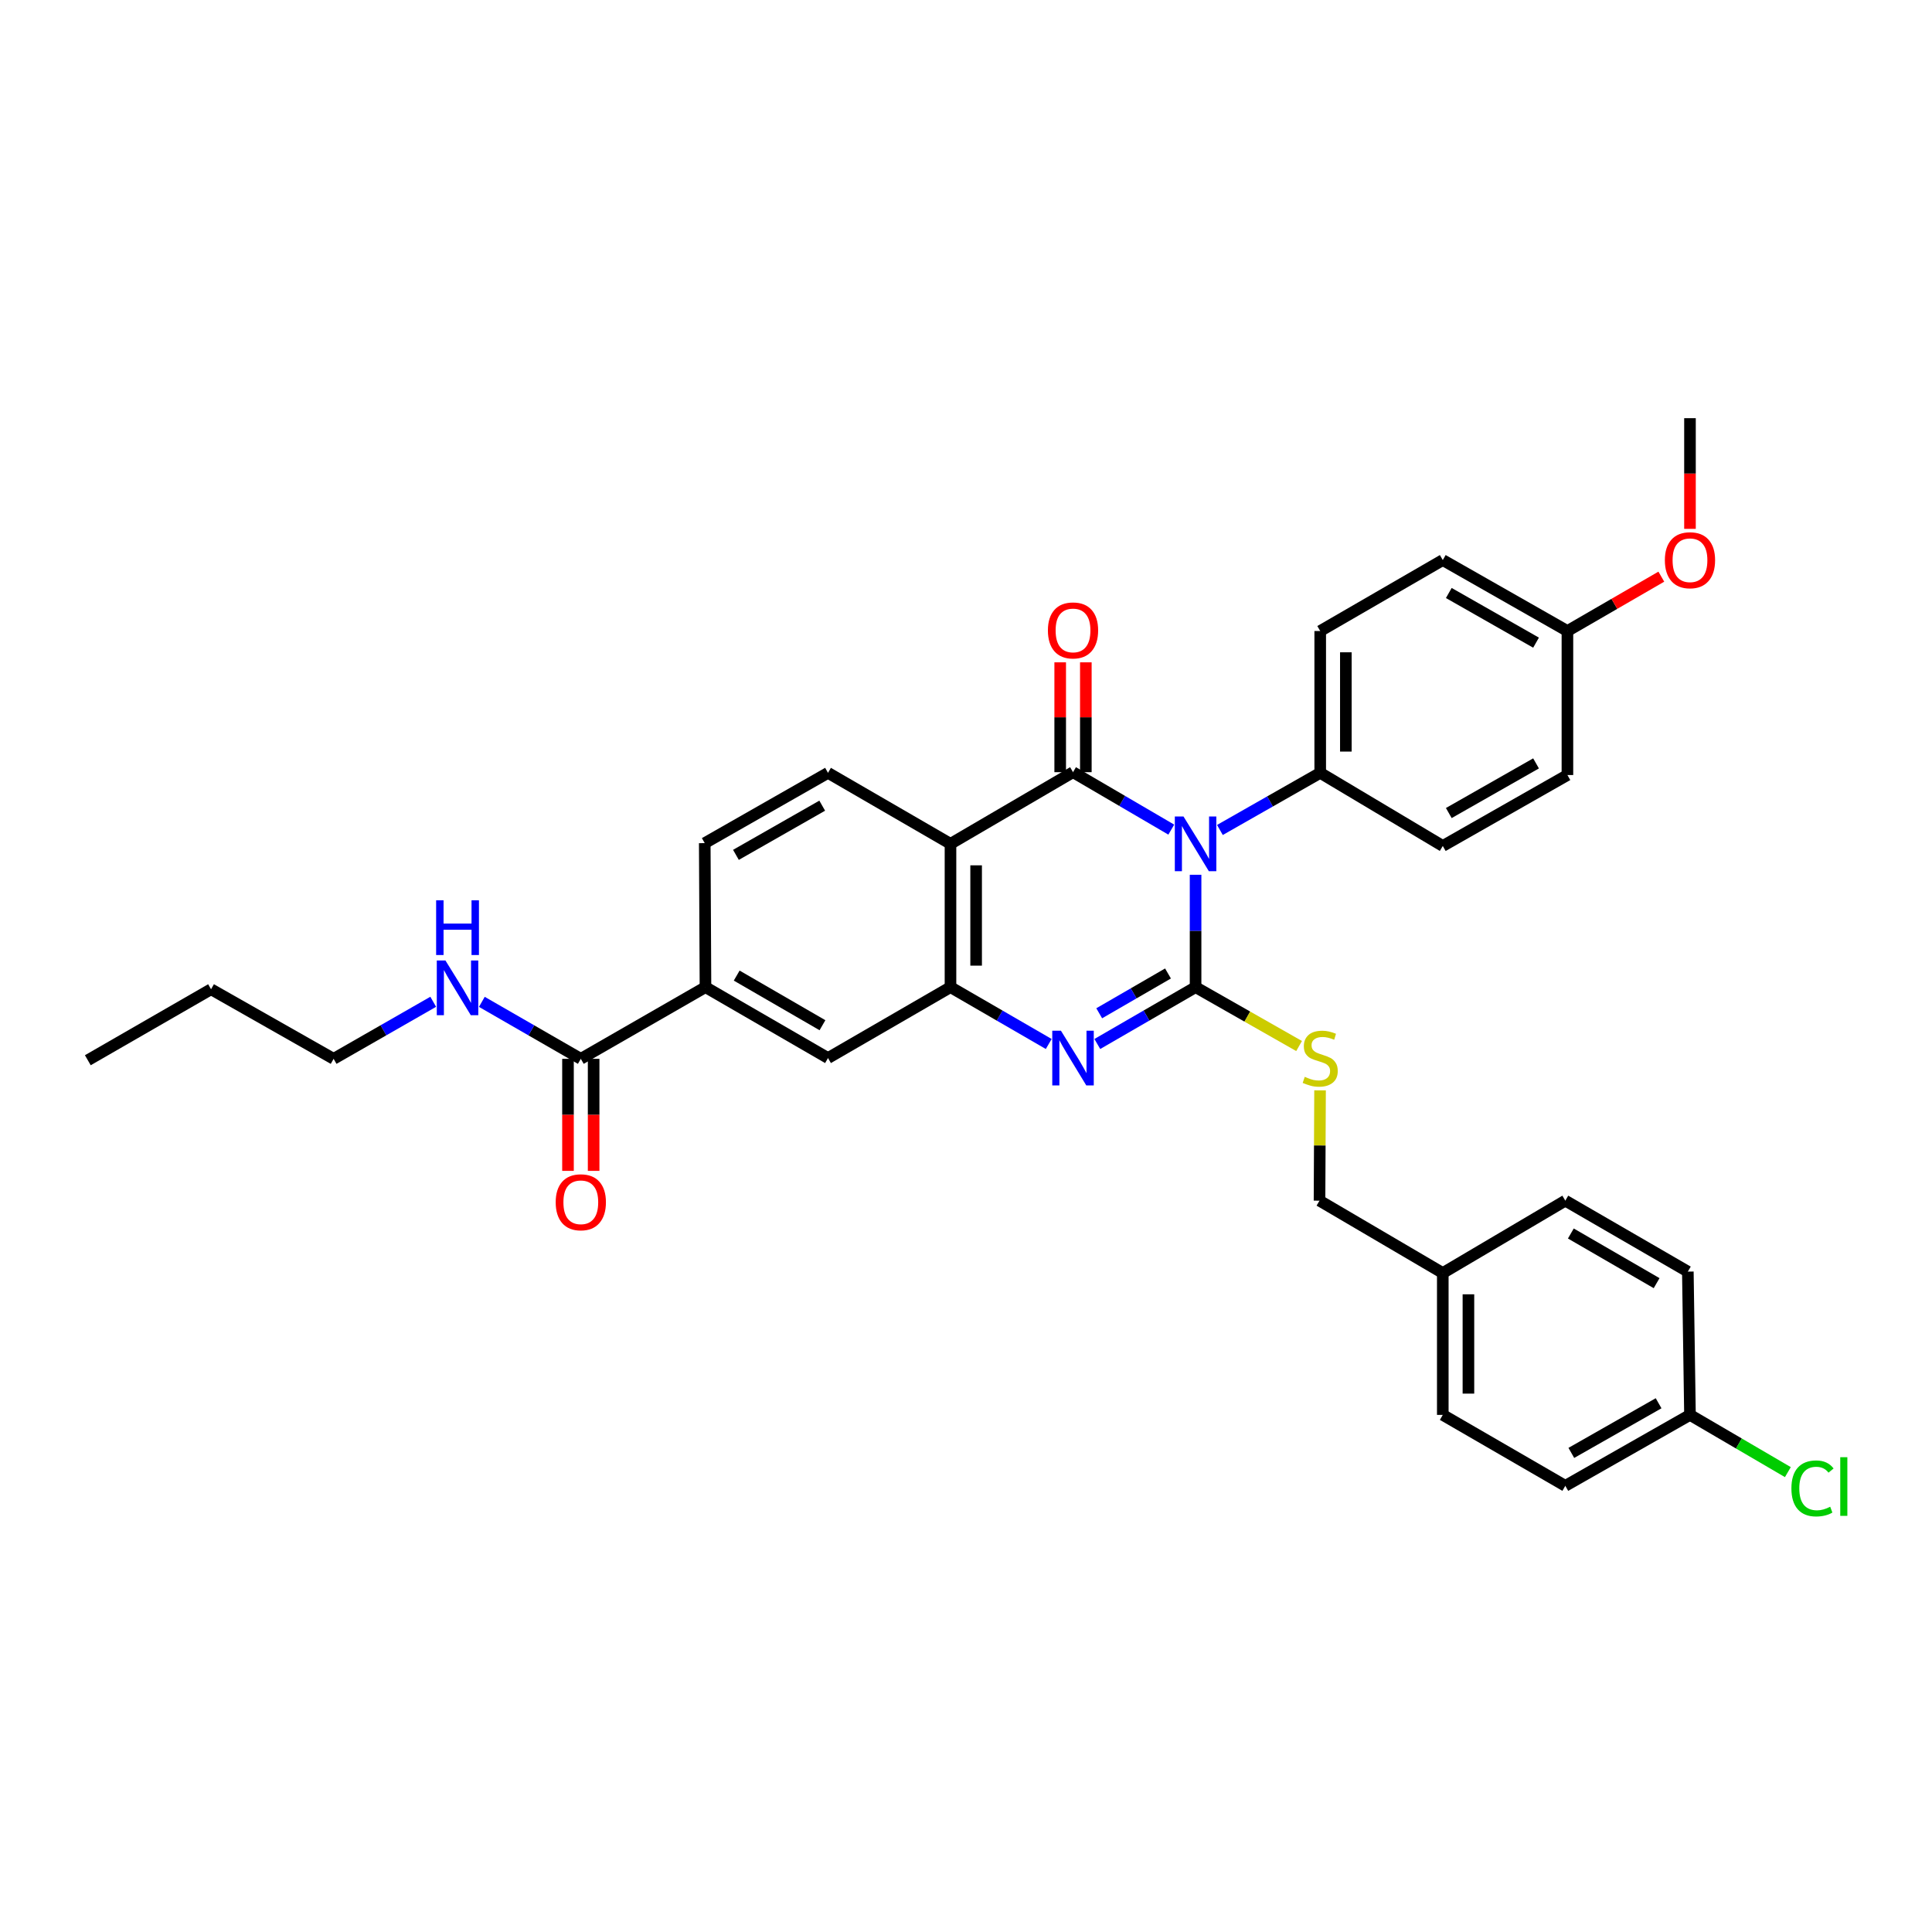 <?xml version='1.0' encoding='iso-8859-1'?>
<svg version='1.1' baseProfile='full'
              xmlns='http://www.w3.org/2000/svg'
                      xmlns:rdkit='http://www.rdkit.org/xml'
                      xmlns:xlink='http://www.w3.org/1999/xlink'
                  xml:space='preserve'
width='1000px' height='1000px' viewBox='0 0 1000 1000'>
<!-- END OF HEADER -->
<rect style='opacity:1.0;fill:#FFFFFF;stroke:none' width='1000' height='1000' x='0' y='0'> </rect>
<path class='bond-0' d='M 618.828,452.78 L 618.828,481.861' style='fill:none;fill-rule:evenodd;stroke:#0000FF;stroke-width:6px;stroke-linecap:butt;stroke-linejoin:miter;stroke-opacity:1' />
<path class='bond-0' d='M 618.828,481.861 L 618.828,510.943' style='fill:none;fill-rule:evenodd;stroke:#000000;stroke-width:6px;stroke-linecap:butt;stroke-linejoin:miter;stroke-opacity:1' />
<path class='bond-1' d='M 606.251,429.413 L 580.822,414.547' style='fill:none;fill-rule:evenodd;stroke:#0000FF;stroke-width:6px;stroke-linecap:butt;stroke-linejoin:miter;stroke-opacity:1' />
<path class='bond-1' d='M 580.822,414.547 L 555.393,399.68' style='fill:none;fill-rule:evenodd;stroke:#000000;stroke-width:6px;stroke-linecap:butt;stroke-linejoin:miter;stroke-opacity:1' />
<path class='bond-6' d='M 631.424,429.592 L 657.382,414.81' style='fill:none;fill-rule:evenodd;stroke:#0000FF;stroke-width:6px;stroke-linecap:butt;stroke-linejoin:miter;stroke-opacity:1' />
<path class='bond-6' d='M 657.382,414.81 L 683.34,400.027' style='fill:none;fill-rule:evenodd;stroke:#000000;stroke-width:6px;stroke-linecap:butt;stroke-linejoin:miter;stroke-opacity:1' />
<path class='bond-2' d='M 618.828,510.943 L 593.397,525.657' style='fill:none;fill-rule:evenodd;stroke:#000000;stroke-width:6px;stroke-linecap:butt;stroke-linejoin:miter;stroke-opacity:1' />
<path class='bond-2' d='M 593.397,525.657 L 567.965,540.371' style='fill:none;fill-rule:evenodd;stroke:#0000FF;stroke-width:6px;stroke-linecap:butt;stroke-linejoin:miter;stroke-opacity:1' />
<path class='bond-2' d='M 604.553,503.87 L 586.751,514.17' style='fill:none;fill-rule:evenodd;stroke:#000000;stroke-width:6px;stroke-linecap:butt;stroke-linejoin:miter;stroke-opacity:1' />
<path class='bond-2' d='M 586.751,514.17 L 568.949,524.47' style='fill:none;fill-rule:evenodd;stroke:#0000FF;stroke-width:6px;stroke-linecap:butt;stroke-linejoin:miter;stroke-opacity:1' />
<path class='bond-5' d='M 618.828,510.943 L 645.616,526.183' style='fill:none;fill-rule:evenodd;stroke:#000000;stroke-width:6px;stroke-linecap:butt;stroke-linejoin:miter;stroke-opacity:1' />
<path class='bond-5' d='M 645.616,526.183 L 672.405,541.423' style='fill:none;fill-rule:evenodd;stroke:#CCCC00;stroke-width:6px;stroke-linecap:butt;stroke-linejoin:miter;stroke-opacity:1' />
<path class='bond-3' d='M 555.393,399.68 L 491.972,436.765' style='fill:none;fill-rule:evenodd;stroke:#000000;stroke-width:6px;stroke-linecap:butt;stroke-linejoin:miter;stroke-opacity:1' />
<path class='bond-11' d='M 562.028,399.68 L 562.028,371.251' style='fill:none;fill-rule:evenodd;stroke:#000000;stroke-width:6px;stroke-linecap:butt;stroke-linejoin:miter;stroke-opacity:1' />
<path class='bond-11' d='M 562.028,371.251 L 562.028,342.822' style='fill:none;fill-rule:evenodd;stroke:#FF0000;stroke-width:6px;stroke-linecap:butt;stroke-linejoin:miter;stroke-opacity:1' />
<path class='bond-11' d='M 548.757,399.68 L 548.757,371.251' style='fill:none;fill-rule:evenodd;stroke:#000000;stroke-width:6px;stroke-linecap:butt;stroke-linejoin:miter;stroke-opacity:1' />
<path class='bond-11' d='M 548.757,371.251 L 548.757,342.822' style='fill:none;fill-rule:evenodd;stroke:#FF0000;stroke-width:6px;stroke-linecap:butt;stroke-linejoin:miter;stroke-opacity:1' />
<path class='bond-34' d='M 542.821,540.369 L 517.397,525.656' style='fill:none;fill-rule:evenodd;stroke:#0000FF;stroke-width:6px;stroke-linecap:butt;stroke-linejoin:miter;stroke-opacity:1' />
<path class='bond-34' d='M 517.397,525.656 L 491.972,510.943' style='fill:none;fill-rule:evenodd;stroke:#000000;stroke-width:6px;stroke-linecap:butt;stroke-linejoin:miter;stroke-opacity:1' />
<path class='bond-4' d='M 491.972,436.765 L 491.972,510.943' style='fill:none;fill-rule:evenodd;stroke:#000000;stroke-width:6px;stroke-linecap:butt;stroke-linejoin:miter;stroke-opacity:1' />
<path class='bond-4' d='M 505.243,447.892 L 505.243,499.816' style='fill:none;fill-rule:evenodd;stroke:#000000;stroke-width:6px;stroke-linecap:butt;stroke-linejoin:miter;stroke-opacity:1' />
<path class='bond-9' d='M 491.972,436.765 L 428.574,400.027' style='fill:none;fill-rule:evenodd;stroke:#000000;stroke-width:6px;stroke-linecap:butt;stroke-linejoin:miter;stroke-opacity:1' />
<path class='bond-8' d='M 491.972,510.943 L 428.574,547.645' style='fill:none;fill-rule:evenodd;stroke:#000000;stroke-width:6px;stroke-linecap:butt;stroke-linejoin:miter;stroke-opacity:1' />
<path class='bond-17' d='M 683.258,564.37 L 683.118,592.915' style='fill:none;fill-rule:evenodd;stroke:#CCCC00;stroke-width:6px;stroke-linecap:butt;stroke-linejoin:miter;stroke-opacity:1' />
<path class='bond-17' d='M 683.118,592.915 L 682.979,621.461' style='fill:none;fill-rule:evenodd;stroke:#000000;stroke-width:6px;stroke-linecap:butt;stroke-linejoin:miter;stroke-opacity:1' />
<path class='bond-14' d='M 683.34,400.027 L 683.34,326.616' style='fill:none;fill-rule:evenodd;stroke:#000000;stroke-width:6px;stroke-linecap:butt;stroke-linejoin:miter;stroke-opacity:1' />
<path class='bond-14' d='M 696.611,389.015 L 696.611,337.628' style='fill:none;fill-rule:evenodd;stroke:#000000;stroke-width:6px;stroke-linecap:butt;stroke-linejoin:miter;stroke-opacity:1' />
<path class='bond-15' d='M 683.34,400.027 L 746.783,437.871' style='fill:none;fill-rule:evenodd;stroke:#000000;stroke-width:6px;stroke-linecap:butt;stroke-linejoin:miter;stroke-opacity:1' />
<path class='bond-7' d='M 300.626,548.05 L 365.153,510.943' style='fill:none;fill-rule:evenodd;stroke:#000000;stroke-width:6px;stroke-linecap:butt;stroke-linejoin:miter;stroke-opacity:1' />
<path class='bond-13' d='M 293.991,548.05 L 293.991,577.045' style='fill:none;fill-rule:evenodd;stroke:#000000;stroke-width:6px;stroke-linecap:butt;stroke-linejoin:miter;stroke-opacity:1' />
<path class='bond-13' d='M 293.991,577.045 L 293.991,606.039' style='fill:none;fill-rule:evenodd;stroke:#FF0000;stroke-width:6px;stroke-linecap:butt;stroke-linejoin:miter;stroke-opacity:1' />
<path class='bond-13' d='M 307.262,548.05 L 307.262,577.045' style='fill:none;fill-rule:evenodd;stroke:#000000;stroke-width:6px;stroke-linecap:butt;stroke-linejoin:miter;stroke-opacity:1' />
<path class='bond-13' d='M 307.262,577.045 L 307.262,606.039' style='fill:none;fill-rule:evenodd;stroke:#FF0000;stroke-width:6px;stroke-linecap:butt;stroke-linejoin:miter;stroke-opacity:1' />
<path class='bond-16' d='M 300.626,548.05 L 275.015,533.303' style='fill:none;fill-rule:evenodd;stroke:#000000;stroke-width:6px;stroke-linecap:butt;stroke-linejoin:miter;stroke-opacity:1' />
<path class='bond-16' d='M 275.015,533.303 L 249.403,518.556' style='fill:none;fill-rule:evenodd;stroke:#0000FF;stroke-width:6px;stroke-linecap:butt;stroke-linejoin:miter;stroke-opacity:1' />
<path class='bond-35' d='M 428.574,547.645 L 365.153,510.943' style='fill:none;fill-rule:evenodd;stroke:#000000;stroke-width:6px;stroke-linecap:butt;stroke-linejoin:miter;stroke-opacity:1' />
<path class='bond-35' d='M 425.708,530.653 L 381.313,504.962' style='fill:none;fill-rule:evenodd;stroke:#000000;stroke-width:6px;stroke-linecap:butt;stroke-linejoin:miter;stroke-opacity:1' />
<path class='bond-12' d='M 428.574,400.027 L 364.777,436.404' style='fill:none;fill-rule:evenodd;stroke:#000000;stroke-width:6px;stroke-linecap:butt;stroke-linejoin:miter;stroke-opacity:1' />
<path class='bond-12' d='M 425.578,417.012 L 380.92,442.476' style='fill:none;fill-rule:evenodd;stroke:#000000;stroke-width:6px;stroke-linecap:butt;stroke-linejoin:miter;stroke-opacity:1' />
<path class='bond-10' d='M 365.153,510.943 L 364.777,436.404' style='fill:none;fill-rule:evenodd;stroke:#000000;stroke-width:6px;stroke-linecap:butt;stroke-linejoin:miter;stroke-opacity:1' />
<path class='bond-22' d='M 683.34,326.616 L 746.783,289.892' style='fill:none;fill-rule:evenodd;stroke:#000000;stroke-width:6px;stroke-linecap:butt;stroke-linejoin:miter;stroke-opacity:1' />
<path class='bond-21' d='M 746.783,437.871 L 811.295,401.155' style='fill:none;fill-rule:evenodd;stroke:#000000;stroke-width:6px;stroke-linecap:butt;stroke-linejoin:miter;stroke-opacity:1' />
<path class='bond-21' d='M 749.895,420.83 L 795.053,395.129' style='fill:none;fill-rule:evenodd;stroke:#000000;stroke-width:6px;stroke-linecap:butt;stroke-linejoin:miter;stroke-opacity:1' />
<path class='bond-29' d='M 224.234,518.521 L 198.457,533.286' style='fill:none;fill-rule:evenodd;stroke:#0000FF;stroke-width:6px;stroke-linecap:butt;stroke-linejoin:miter;stroke-opacity:1' />
<path class='bond-29' d='M 198.457,533.286 L 172.679,548.05' style='fill:none;fill-rule:evenodd;stroke:#000000;stroke-width:6px;stroke-linecap:butt;stroke-linejoin:miter;stroke-opacity:1' />
<path class='bond-19' d='M 682.979,621.461 L 746.783,658.915' style='fill:none;fill-rule:evenodd;stroke:#000000;stroke-width:6px;stroke-linecap:butt;stroke-linejoin:miter;stroke-opacity:1' />
<path class='bond-18' d='M 874.73,732.348 L 810.203,769.064' style='fill:none;fill-rule:evenodd;stroke:#000000;stroke-width:6px;stroke-linecap:butt;stroke-linejoin:miter;stroke-opacity:1' />
<path class='bond-18' d='M 858.488,726.321 L 813.319,752.022' style='fill:none;fill-rule:evenodd;stroke:#000000;stroke-width:6px;stroke-linecap:butt;stroke-linejoin:miter;stroke-opacity:1' />
<path class='bond-23' d='M 874.73,732.348 L 900.062,747.157' style='fill:none;fill-rule:evenodd;stroke:#000000;stroke-width:6px;stroke-linecap:butt;stroke-linejoin:miter;stroke-opacity:1' />
<path class='bond-23' d='M 900.062,747.157 L 925.394,761.967' style='fill:none;fill-rule:evenodd;stroke:#00CC00;stroke-width:6px;stroke-linecap:butt;stroke-linejoin:miter;stroke-opacity:1' />
<path class='bond-36' d='M 874.73,732.348 L 873.624,658.185' style='fill:none;fill-rule:evenodd;stroke:#000000;stroke-width:6px;stroke-linecap:butt;stroke-linejoin:miter;stroke-opacity:1' />
<path class='bond-26' d='M 746.783,658.915 L 810.203,621.461' style='fill:none;fill-rule:evenodd;stroke:#000000;stroke-width:6px;stroke-linecap:butt;stroke-linejoin:miter;stroke-opacity:1' />
<path class='bond-27' d='M 746.783,658.915 L 746.783,732.348' style='fill:none;fill-rule:evenodd;stroke:#000000;stroke-width:6px;stroke-linecap:butt;stroke-linejoin:miter;stroke-opacity:1' />
<path class='bond-27' d='M 760.054,669.93 L 760.054,721.333' style='fill:none;fill-rule:evenodd;stroke:#000000;stroke-width:6px;stroke-linecap:butt;stroke-linejoin:miter;stroke-opacity:1' />
<path class='bond-20' d='M 811.295,326.616 L 811.295,401.155' style='fill:none;fill-rule:evenodd;stroke:#000000;stroke-width:6px;stroke-linecap:butt;stroke-linejoin:miter;stroke-opacity:1' />
<path class='bond-28' d='M 811.295,326.616 L 835.596,312.548' style='fill:none;fill-rule:evenodd;stroke:#000000;stroke-width:6px;stroke-linecap:butt;stroke-linejoin:miter;stroke-opacity:1' />
<path class='bond-28' d='M 835.596,312.548 L 859.898,298.479' style='fill:none;fill-rule:evenodd;stroke:#FF0000;stroke-width:6px;stroke-linecap:butt;stroke-linejoin:miter;stroke-opacity:1' />
<path class='bond-33' d='M 811.295,326.616 L 746.783,289.892' style='fill:none;fill-rule:evenodd;stroke:#000000;stroke-width:6px;stroke-linecap:butt;stroke-linejoin:miter;stroke-opacity:1' />
<path class='bond-33' d='M 795.053,332.641 L 749.894,306.934' style='fill:none;fill-rule:evenodd;stroke:#000000;stroke-width:6px;stroke-linecap:butt;stroke-linejoin:miter;stroke-opacity:1' />
<path class='bond-24' d='M 873.624,658.185 L 810.203,621.461' style='fill:none;fill-rule:evenodd;stroke:#000000;stroke-width:6px;stroke-linecap:butt;stroke-linejoin:miter;stroke-opacity:1' />
<path class='bond-24' d='M 857.461,664.161 L 813.066,638.454' style='fill:none;fill-rule:evenodd;stroke:#000000;stroke-width:6px;stroke-linecap:butt;stroke-linejoin:miter;stroke-opacity:1' />
<path class='bond-25' d='M 810.203,769.064 L 746.783,732.348' style='fill:none;fill-rule:evenodd;stroke:#000000;stroke-width:6px;stroke-linecap:butt;stroke-linejoin:miter;stroke-opacity:1' />
<path class='bond-30' d='M 874.73,273.736 L 874.73,245.094' style='fill:none;fill-rule:evenodd;stroke:#FF0000;stroke-width:6px;stroke-linecap:butt;stroke-linejoin:miter;stroke-opacity:1' />
<path class='bond-30' d='M 874.73,245.094 L 874.73,216.452' style='fill:none;fill-rule:evenodd;stroke:#000000;stroke-width:6px;stroke-linecap:butt;stroke-linejoin:miter;stroke-opacity:1' />
<path class='bond-31' d='M 172.679,548.05 L 109.236,512.034' style='fill:none;fill-rule:evenodd;stroke:#000000;stroke-width:6px;stroke-linecap:butt;stroke-linejoin:miter;stroke-opacity:1' />
<path class='bond-32' d='M 109.236,512.034 L 45.455,548.773' style='fill:none;fill-rule:evenodd;stroke:#000000;stroke-width:6px;stroke-linecap:butt;stroke-linejoin:miter;stroke-opacity:1' />
<path  class='atom-0' d='M 612.568 422.605
L 621.848 437.605
Q 622.768 439.085, 624.248 441.765
Q 625.728 444.445, 625.808 444.605
L 625.808 422.605
L 629.568 422.605
L 629.568 450.925
L 625.688 450.925
L 615.728 434.525
Q 614.568 432.605, 613.328 430.405
Q 612.128 428.205, 611.768 427.525
L 611.768 450.925
L 608.088 450.925
L 608.088 422.605
L 612.568 422.605
' fill='#0000FF'/>
<path  class='atom-3' d='M 549.133 533.485
L 558.413 548.485
Q 559.333 549.965, 560.813 552.645
Q 562.293 555.325, 562.373 555.485
L 562.373 533.485
L 566.133 533.485
L 566.133 561.805
L 562.253 561.805
L 552.293 545.405
Q 551.133 543.485, 549.893 541.285
Q 548.693 539.085, 548.333 538.405
L 548.333 561.805
L 544.653 561.805
L 544.653 533.485
L 549.133 533.485
' fill='#0000FF'/>
<path  class='atom-6' d='M 675.34 557.365
Q 675.66 557.485, 676.98 558.045
Q 678.3 558.605, 679.74 558.965
Q 681.22 559.285, 682.66 559.285
Q 685.34 559.285, 686.9 558.005
Q 688.46 556.685, 688.46 554.405
Q 688.46 552.845, 687.66 551.885
Q 686.9 550.925, 685.7 550.405
Q 684.5 549.885, 682.5 549.285
Q 679.98 548.525, 678.46 547.805
Q 676.98 547.085, 675.9 545.565
Q 674.86 544.045, 674.86 541.485
Q 674.86 537.925, 677.26 535.725
Q 679.7 533.525, 684.5 533.525
Q 687.78 533.525, 691.5 535.085
L 690.58 538.165
Q 687.18 536.765, 684.62 536.765
Q 681.86 536.765, 680.34 537.925
Q 678.82 539.045, 678.86 541.005
Q 678.86 542.525, 679.62 543.445
Q 680.42 544.365, 681.54 544.885
Q 682.7 545.405, 684.62 546.005
Q 687.18 546.805, 688.7 547.605
Q 690.22 548.405, 691.3 550.045
Q 692.42 551.645, 692.42 554.405
Q 692.42 558.325, 689.78 560.445
Q 687.18 562.525, 682.82 562.525
Q 680.3 562.525, 678.38 561.965
Q 676.5 561.445, 674.26 560.525
L 675.34 557.365
' fill='#CCCC00'/>
<path  class='atom-12' d='M 542.393 326.305
Q 542.393 319.505, 545.753 315.705
Q 549.113 311.905, 555.393 311.905
Q 561.673 311.905, 565.033 315.705
Q 568.393 319.505, 568.393 326.305
Q 568.393 333.185, 564.993 337.105
Q 561.593 340.985, 555.393 340.985
Q 549.153 340.985, 545.753 337.105
Q 542.393 333.225, 542.393 326.305
M 555.393 337.785
Q 559.713 337.785, 562.033 334.905
Q 564.393 331.985, 564.393 326.305
Q 564.393 320.745, 562.033 317.945
Q 559.713 315.105, 555.393 315.105
Q 551.073 315.105, 548.713 317.905
Q 546.393 320.705, 546.393 326.305
Q 546.393 332.025, 548.713 334.905
Q 551.073 337.785, 555.393 337.785
' fill='#FF0000'/>
<path  class='atom-14' d='M 287.626 622.293
Q 287.626 615.493, 290.986 611.693
Q 294.346 607.893, 300.626 607.893
Q 306.906 607.893, 310.266 611.693
Q 313.626 615.493, 313.626 622.293
Q 313.626 629.173, 310.226 633.093
Q 306.826 636.973, 300.626 636.973
Q 294.386 636.973, 290.986 633.093
Q 287.626 629.213, 287.626 622.293
M 300.626 633.773
Q 304.946 633.773, 307.266 630.893
Q 309.626 627.973, 309.626 622.293
Q 309.626 616.733, 307.266 613.933
Q 304.946 611.093, 300.626 611.093
Q 296.306 611.093, 293.946 613.893
Q 291.626 616.693, 291.626 622.293
Q 291.626 628.013, 293.946 630.893
Q 296.306 633.773, 300.626 633.773
' fill='#FF0000'/>
<path  class='atom-17' d='M 230.562 497.152
L 239.842 512.152
Q 240.762 513.632, 242.242 516.312
Q 243.722 518.992, 243.802 519.152
L 243.802 497.152
L 247.562 497.152
L 247.562 525.472
L 243.682 525.472
L 233.722 509.072
Q 232.562 507.152, 231.322 504.952
Q 230.122 502.752, 229.762 502.072
L 229.762 525.472
L 226.082 525.472
L 226.082 497.152
L 230.562 497.152
' fill='#0000FF'/>
<path  class='atom-17' d='M 225.742 466
L 229.582 466
L 229.582 478.04
L 244.062 478.04
L 244.062 466
L 247.902 466
L 247.902 494.32
L 244.062 494.32
L 244.062 481.24
L 229.582 481.24
L 229.582 494.32
L 225.742 494.32
L 225.742 466
' fill='#0000FF'/>
<path  class='atom-24' d='M 927.231 770.405
Q 927.231 763.365, 930.511 759.685
Q 933.831 755.965, 940.111 755.965
Q 945.951 755.965, 949.071 760.085
L 946.431 762.245
Q 944.151 759.245, 940.111 759.245
Q 935.831 759.245, 933.551 762.125
Q 931.311 764.965, 931.311 770.405
Q 931.311 776.005, 933.631 778.885
Q 935.991 781.765, 940.551 781.765
Q 943.671 781.765, 947.311 779.885
L 948.431 782.885
Q 946.951 783.845, 944.711 784.405
Q 942.471 784.965, 939.991 784.965
Q 933.831 784.965, 930.511 781.205
Q 927.231 777.445, 927.231 770.405
' fill='#00CC00'/>
<path  class='atom-24' d='M 952.511 754.245
L 956.191 754.245
L 956.191 784.605
L 952.511 784.605
L 952.511 754.245
' fill='#00CC00'/>
<path  class='atom-29' d='M 861.73 289.972
Q 861.73 283.172, 865.09 279.372
Q 868.45 275.572, 874.73 275.572
Q 881.01 275.572, 884.37 279.372
Q 887.73 283.172, 887.73 289.972
Q 887.73 296.852, 884.33 300.772
Q 880.93 304.652, 874.73 304.652
Q 868.49 304.652, 865.09 300.772
Q 861.73 296.892, 861.73 289.972
M 874.73 301.452
Q 879.05 301.452, 881.37 298.572
Q 883.73 295.652, 883.73 289.972
Q 883.73 284.412, 881.37 281.612
Q 879.05 278.772, 874.73 278.772
Q 870.41 278.772, 868.05 281.572
Q 865.73 284.372, 865.73 289.972
Q 865.73 295.692, 868.05 298.572
Q 870.41 301.452, 874.73 301.452
' fill='#FF0000'/>
</svg>
